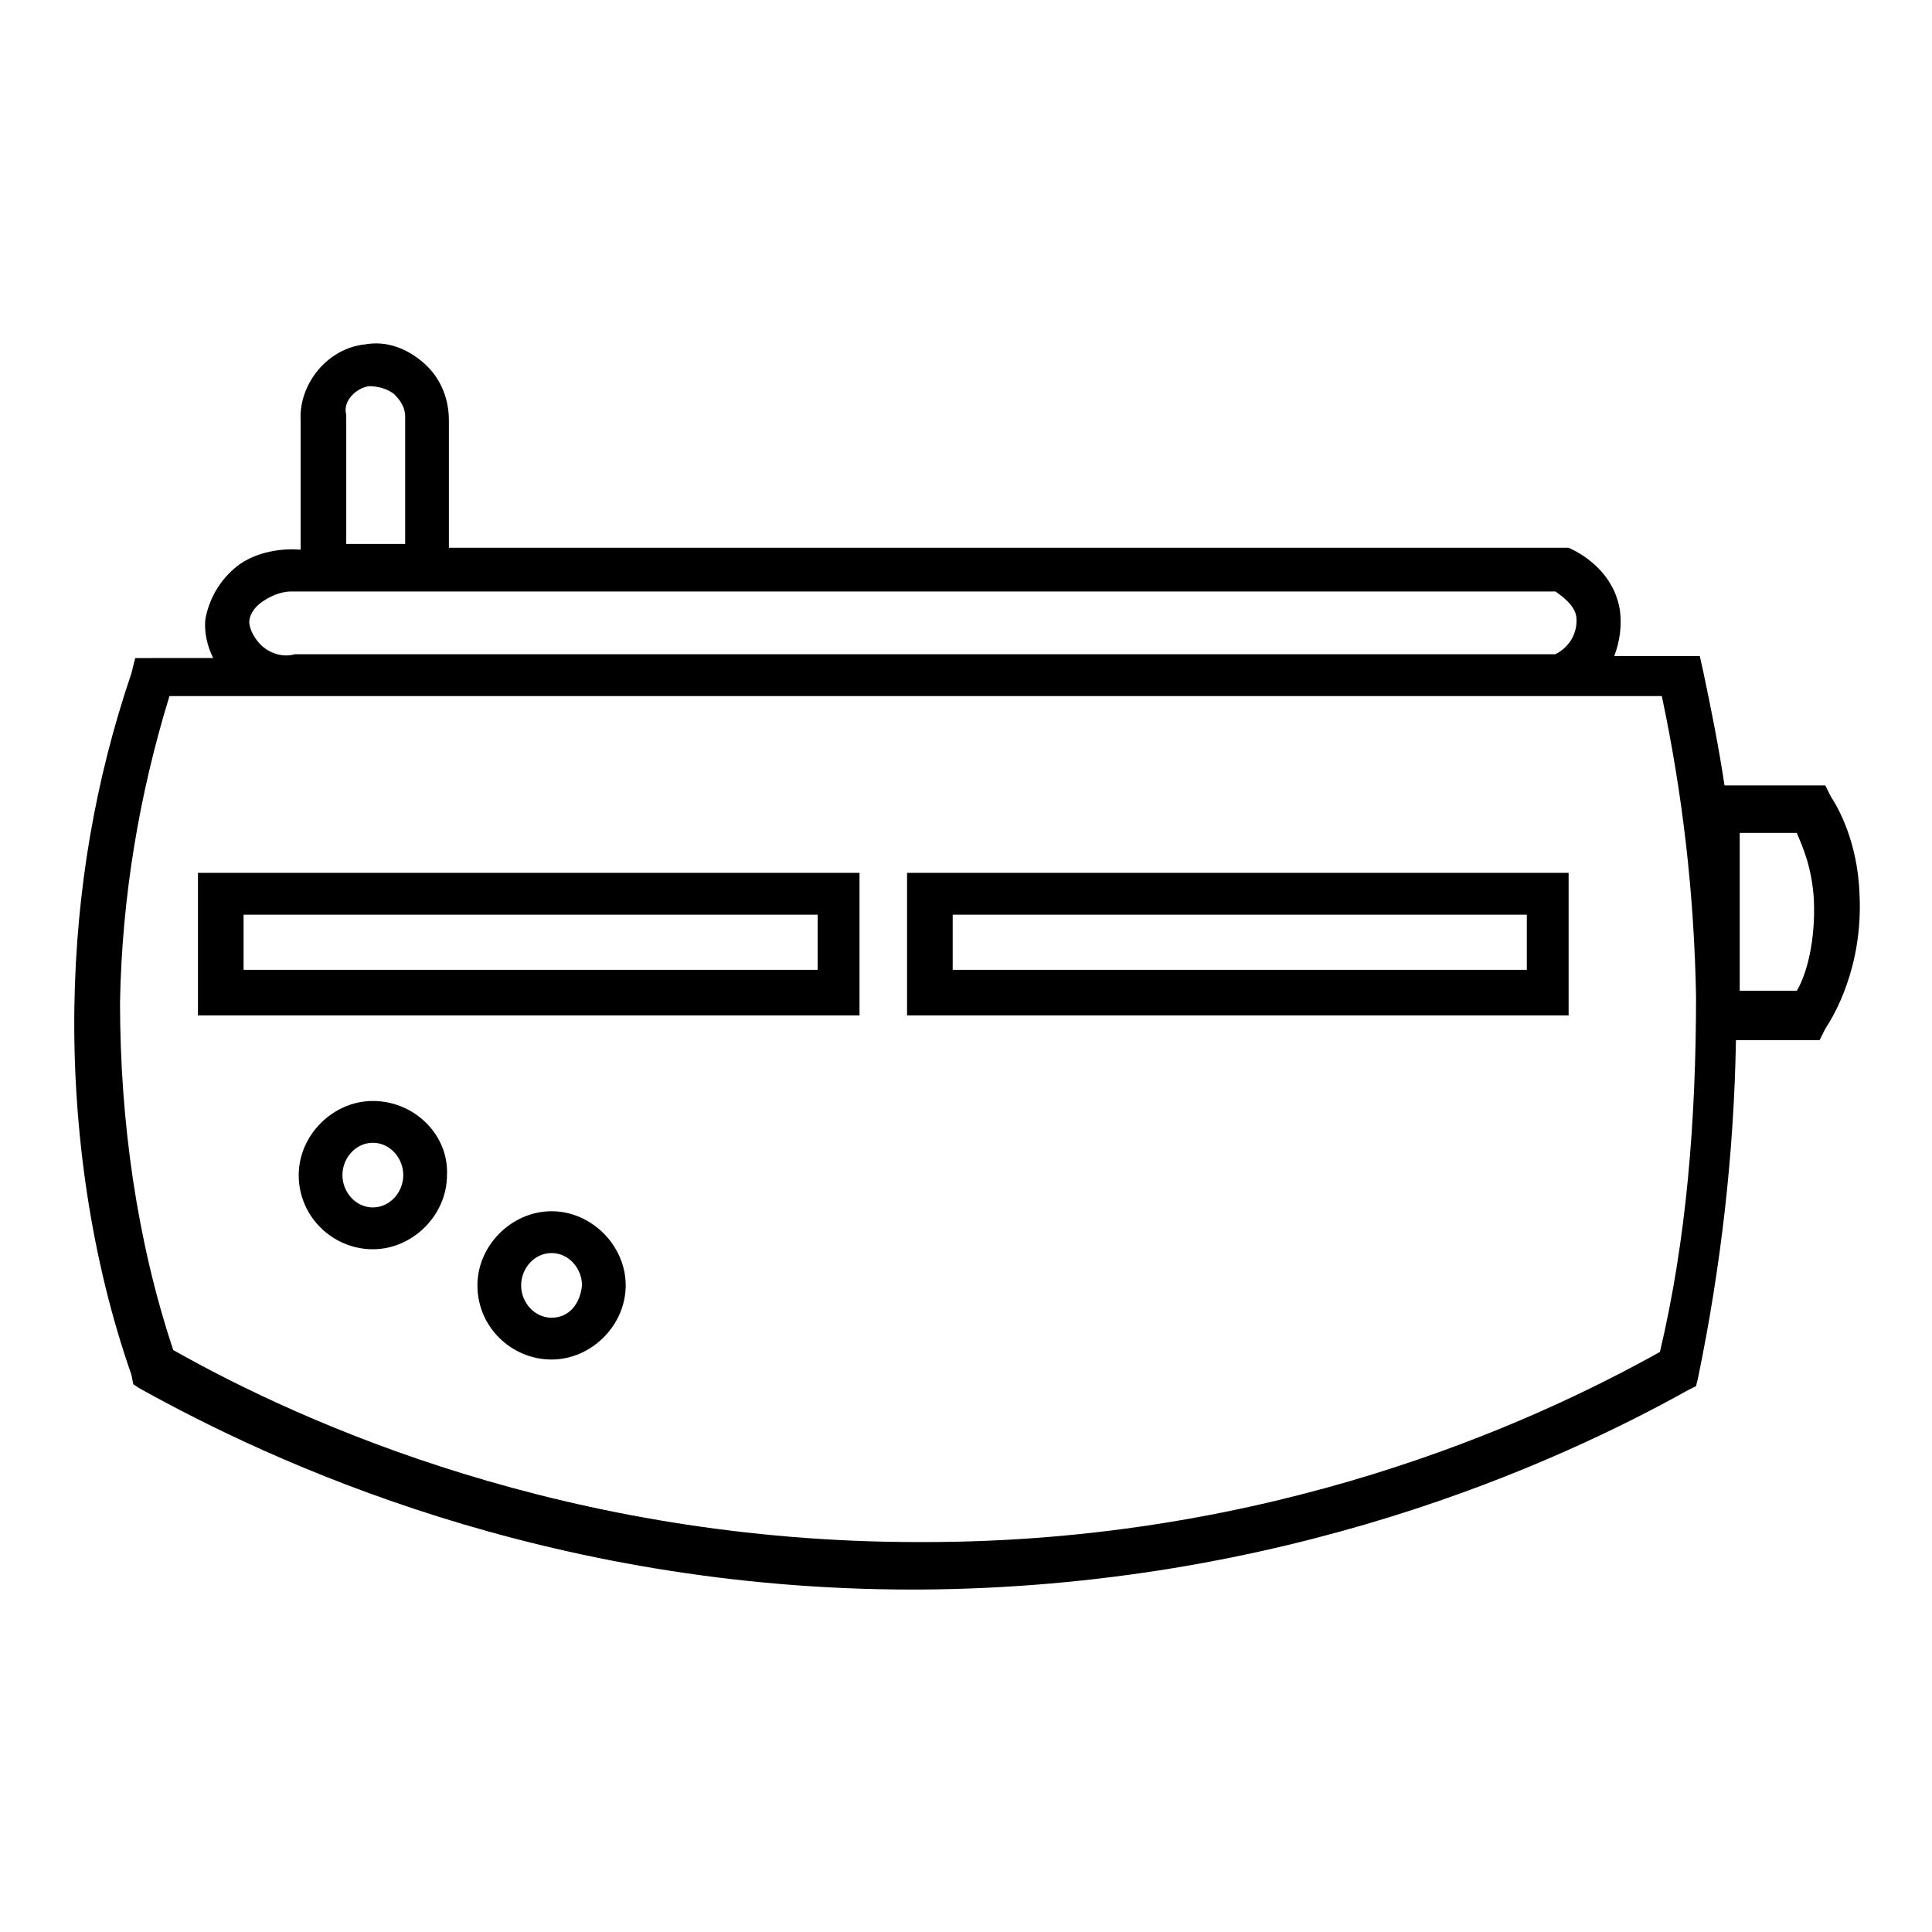 <?xml version="1.0" encoding="UTF-8"?>
<!-- The Best Svg Icon site in the world: iconSvg.co, Visit us! https://iconsvg.co -->
<svg fill="#000000" width="800px" height="800px" version="1.1" viewBox="144 144 512 512" xmlns="http://www.w3.org/2000/svg">
 <g>
  <path d="m636.79 380.86c-0.504-13.602-5.543-22.672-7.559-25.695l-1.512-3.023h-26.703c-1.512-10.078-3.527-20.152-5.543-29.727l-1.008-4.535h-22.672c1.512-4.031 2.016-8.062 1.512-12.09-1.512-9.574-9.07-14.609-13.602-16.625h-296.74v-33.754c0-5.543-2.016-11.082-6.551-15.113s-10.078-6.047-15.617-5.039c-10.078 1.008-17.633 10.578-17.129 20.152v34.258c-6.047-0.504-13.098 1.008-17.633 5.039-4.031 3.527-6.551 8.062-7.559 13.098-0.504 3.527 0.504 7.559 2.016 10.578l-20.656 0.004-1.008 4.031c-9.574 28.215-14.609 57.434-15.113 88.168-0.504 33.25 4.535 67.512 15.113 97.738l0.504 2.516 1.512 1.008c35.266 19.648 107.82 53.402 205.05 53.402h1.512c96.73-0.5 168.78-33.25 204.04-52.898l2.016-1.008 0.504-2.016c6.047-29.223 9.574-59.449 10.078-89.68h22.168l1.512-3.023c2.012-3.019 10.074-16.117 9.066-35.766zm-394.99-134.52c2.016 0 4.535 0.504 6.551 2.016 1.008 1.008 3.023 3.023 3.023 6.047v33.754h-15.617v-34.258c-1.008-3.527 2.519-7.055 6.043-7.559zm-28.715 68.52c-1.512-1.512-3.023-4.031-3.023-6.047 0-1.512 1.008-3.527 3.023-5.039 2.016-1.512 5.039-3.023 8.062-3.023h1.512 333.52c1.512 1.008 5.039 3.527 5.543 6.551 0.504 4.031-1.512 8.062-5.543 10.078h-334.03c-3.523 1.008-7.051-0.504-9.066-2.519zm370.8 187.42c-34.258 19.145-103.28 50.383-194.97 50.383h-1.512c-92.699 0-162.73-31.234-197.49-50.883-9.574-28.719-14.105-60.457-14.105-92.195 0.504-27.711 5.039-54.914 13.098-81.113h32.242 1.512 361.74c5.543 26.199 8.566 52.395 9.07 79.602-0.008 32.742-2.527 64.48-9.578 94.207zm36.273-95.727h-15.113v-41.816h15.113c1.512 3.527 4.031 9.07 4.535 17.633 0.504 11.086-2.016 20.152-4.535 24.184z"/>
  <path d="m196.46 413.1h175.32v-37.785h-175.32zm12.09-26.703h152.15v14.609l-152.15 0.004z"/>
  <path d="m384.38 413.1h175.32v-37.785h-175.32v37.785zm12.094-26.703h152.15v14.609l-152.15 0.004z"/>
  <path d="m242.81 435.77c-10.578 0-19.648 9.07-19.648 19.648 0 11.082 9.07 19.648 19.648 19.648s19.648-9.07 19.648-19.648c0.504-10.582-8.562-19.648-19.648-19.648zm0 28.211c-4.535 0-8.062-4.031-8.062-8.566 0-4.535 3.527-8.566 8.062-8.566s8.062 4.031 8.062 8.566c0 4.539-3.527 8.566-8.062 8.566z"/>
  <path d="m290.17 464.99c-10.578 0-19.648 9.07-19.648 19.648 0 11.082 9.07 19.648 19.648 19.648s19.648-9.07 19.648-19.648-9.07-19.648-19.648-19.648zm0 28.215c-4.535 0-8.062-4.031-8.062-8.566 0-4.535 3.527-8.566 8.062-8.566 4.535 0 8.062 4.031 8.062 8.566-0.504 5.039-3.527 8.566-8.062 8.566z"/>
 </g>
</svg>